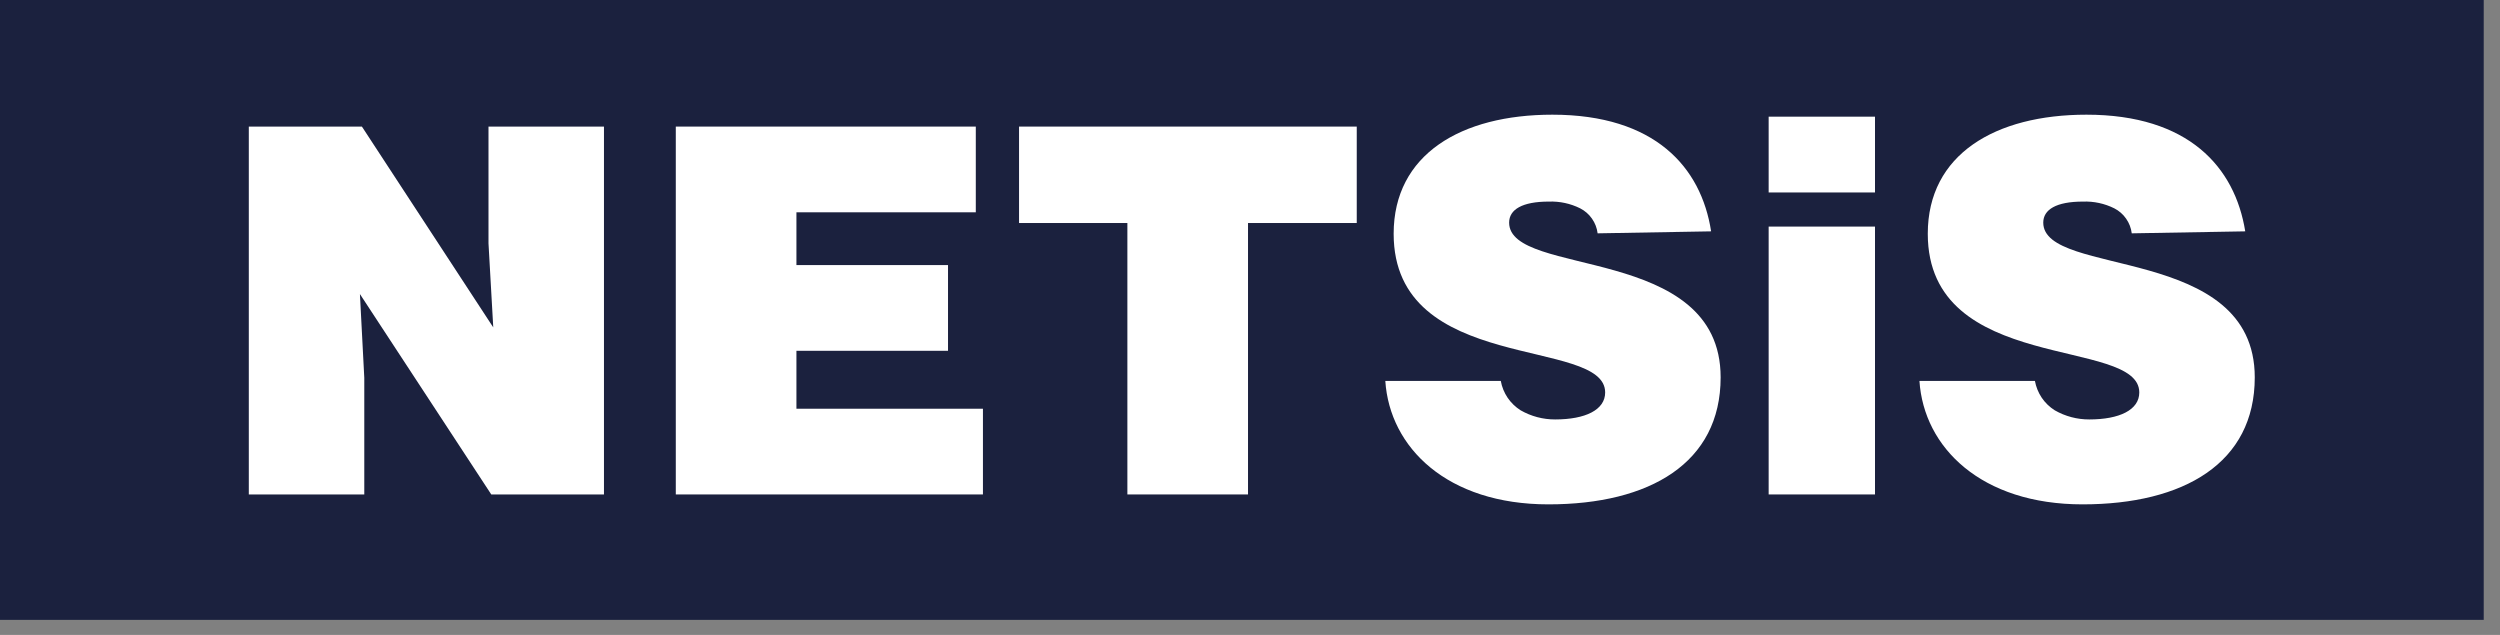 <svg width="63" height="16" viewBox="0 0 63 16" fill="none" xmlns="http://www.w3.org/2000/svg">
<rect x="0" y="0" width="63" height="16" fill="#808080" stroke="none"/>
<g clip-path="url(#clip0_71_469)">
<path d="M0 0H62.59V15.62H0V0Z" fill="#1B213E"/>
<path d="M12.43 8.25L12.31 6.13V3.19H15.22V12.46H12.38L9.07 7.41L9.18 9.52V12.46H6.27V3.19H9.12L12.43 8.25Z" fill="white"/>
<path d="M17.03 12.46V3.19H24.59V5.35H20.07V6.68H23.89V8.84H20.07V10.3H24.77V12.46H17.03Z" fill="white"/>
<path d="M25.68 3.19H34.19V5.62H31.45V12.46H28.41V5.62H25.68V3.19Z" fill="white"/>
<path d="M40.26 5.88C40.244 5.747 40.195 5.62 40.118 5.51C40.042 5.4 39.939 5.311 39.82 5.25C39.575 5.128 39.303 5.07 39.03 5.08C38.36 5.08 38.03 5.28 38.03 5.61C38.03 7 43.36 6.14 43.36 9.51C43.36 11.67 41.57 12.71 39.02 12.71C36.47 12.71 35.02 11.28 34.91 9.6H37.82C37.847 9.751 37.906 9.895 37.992 10.023C38.078 10.15 38.19 10.258 38.32 10.34C38.585 10.492 38.885 10.571 39.19 10.57C39.95 10.57 40.45 10.33 40.45 9.89C40.45 8.48 35.12 9.45 35.12 5.89C35.12 3.89 36.82 2.89 39.12 2.89C41.7 2.89 42.87 4.21 43.12 5.83L40.26 5.88Z" fill="white"/>
<path d="M44.57 2.94H47.25V4.85H44.57V2.94ZM44.57 12.46V5.71H47.25V12.46H44.57Z" fill="white"/>
<path d="M53.72 5.88C53.704 5.747 53.655 5.62 53.578 5.51C53.502 5.4 53.399 5.311 53.28 5.25C53.035 5.128 52.764 5.07 52.49 5.08C51.82 5.08 51.49 5.28 51.49 5.61C51.49 7 56.82 6.14 56.82 9.51C56.82 11.67 55.03 12.71 52.48 12.71C49.93 12.71 48.48 11.28 48.37 9.6H51.28C51.308 9.751 51.366 9.895 51.452 10.023C51.538 10.15 51.65 10.258 51.78 10.34C52.045 10.492 52.345 10.571 52.65 10.57C53.41 10.57 53.91 10.33 53.91 9.89C53.91 8.48 48.58 9.45 48.58 5.89C48.58 3.89 50.28 2.89 52.58 2.89C55.15 2.89 56.32 4.21 56.58 5.83L53.72 5.88Z" fill="white"/>
</g>
<defs>
<clipPath id="clip0_71_469">
<rect width="62.59" height="15.62" fill="white"/>
</clipPath>
</defs>
</svg>
